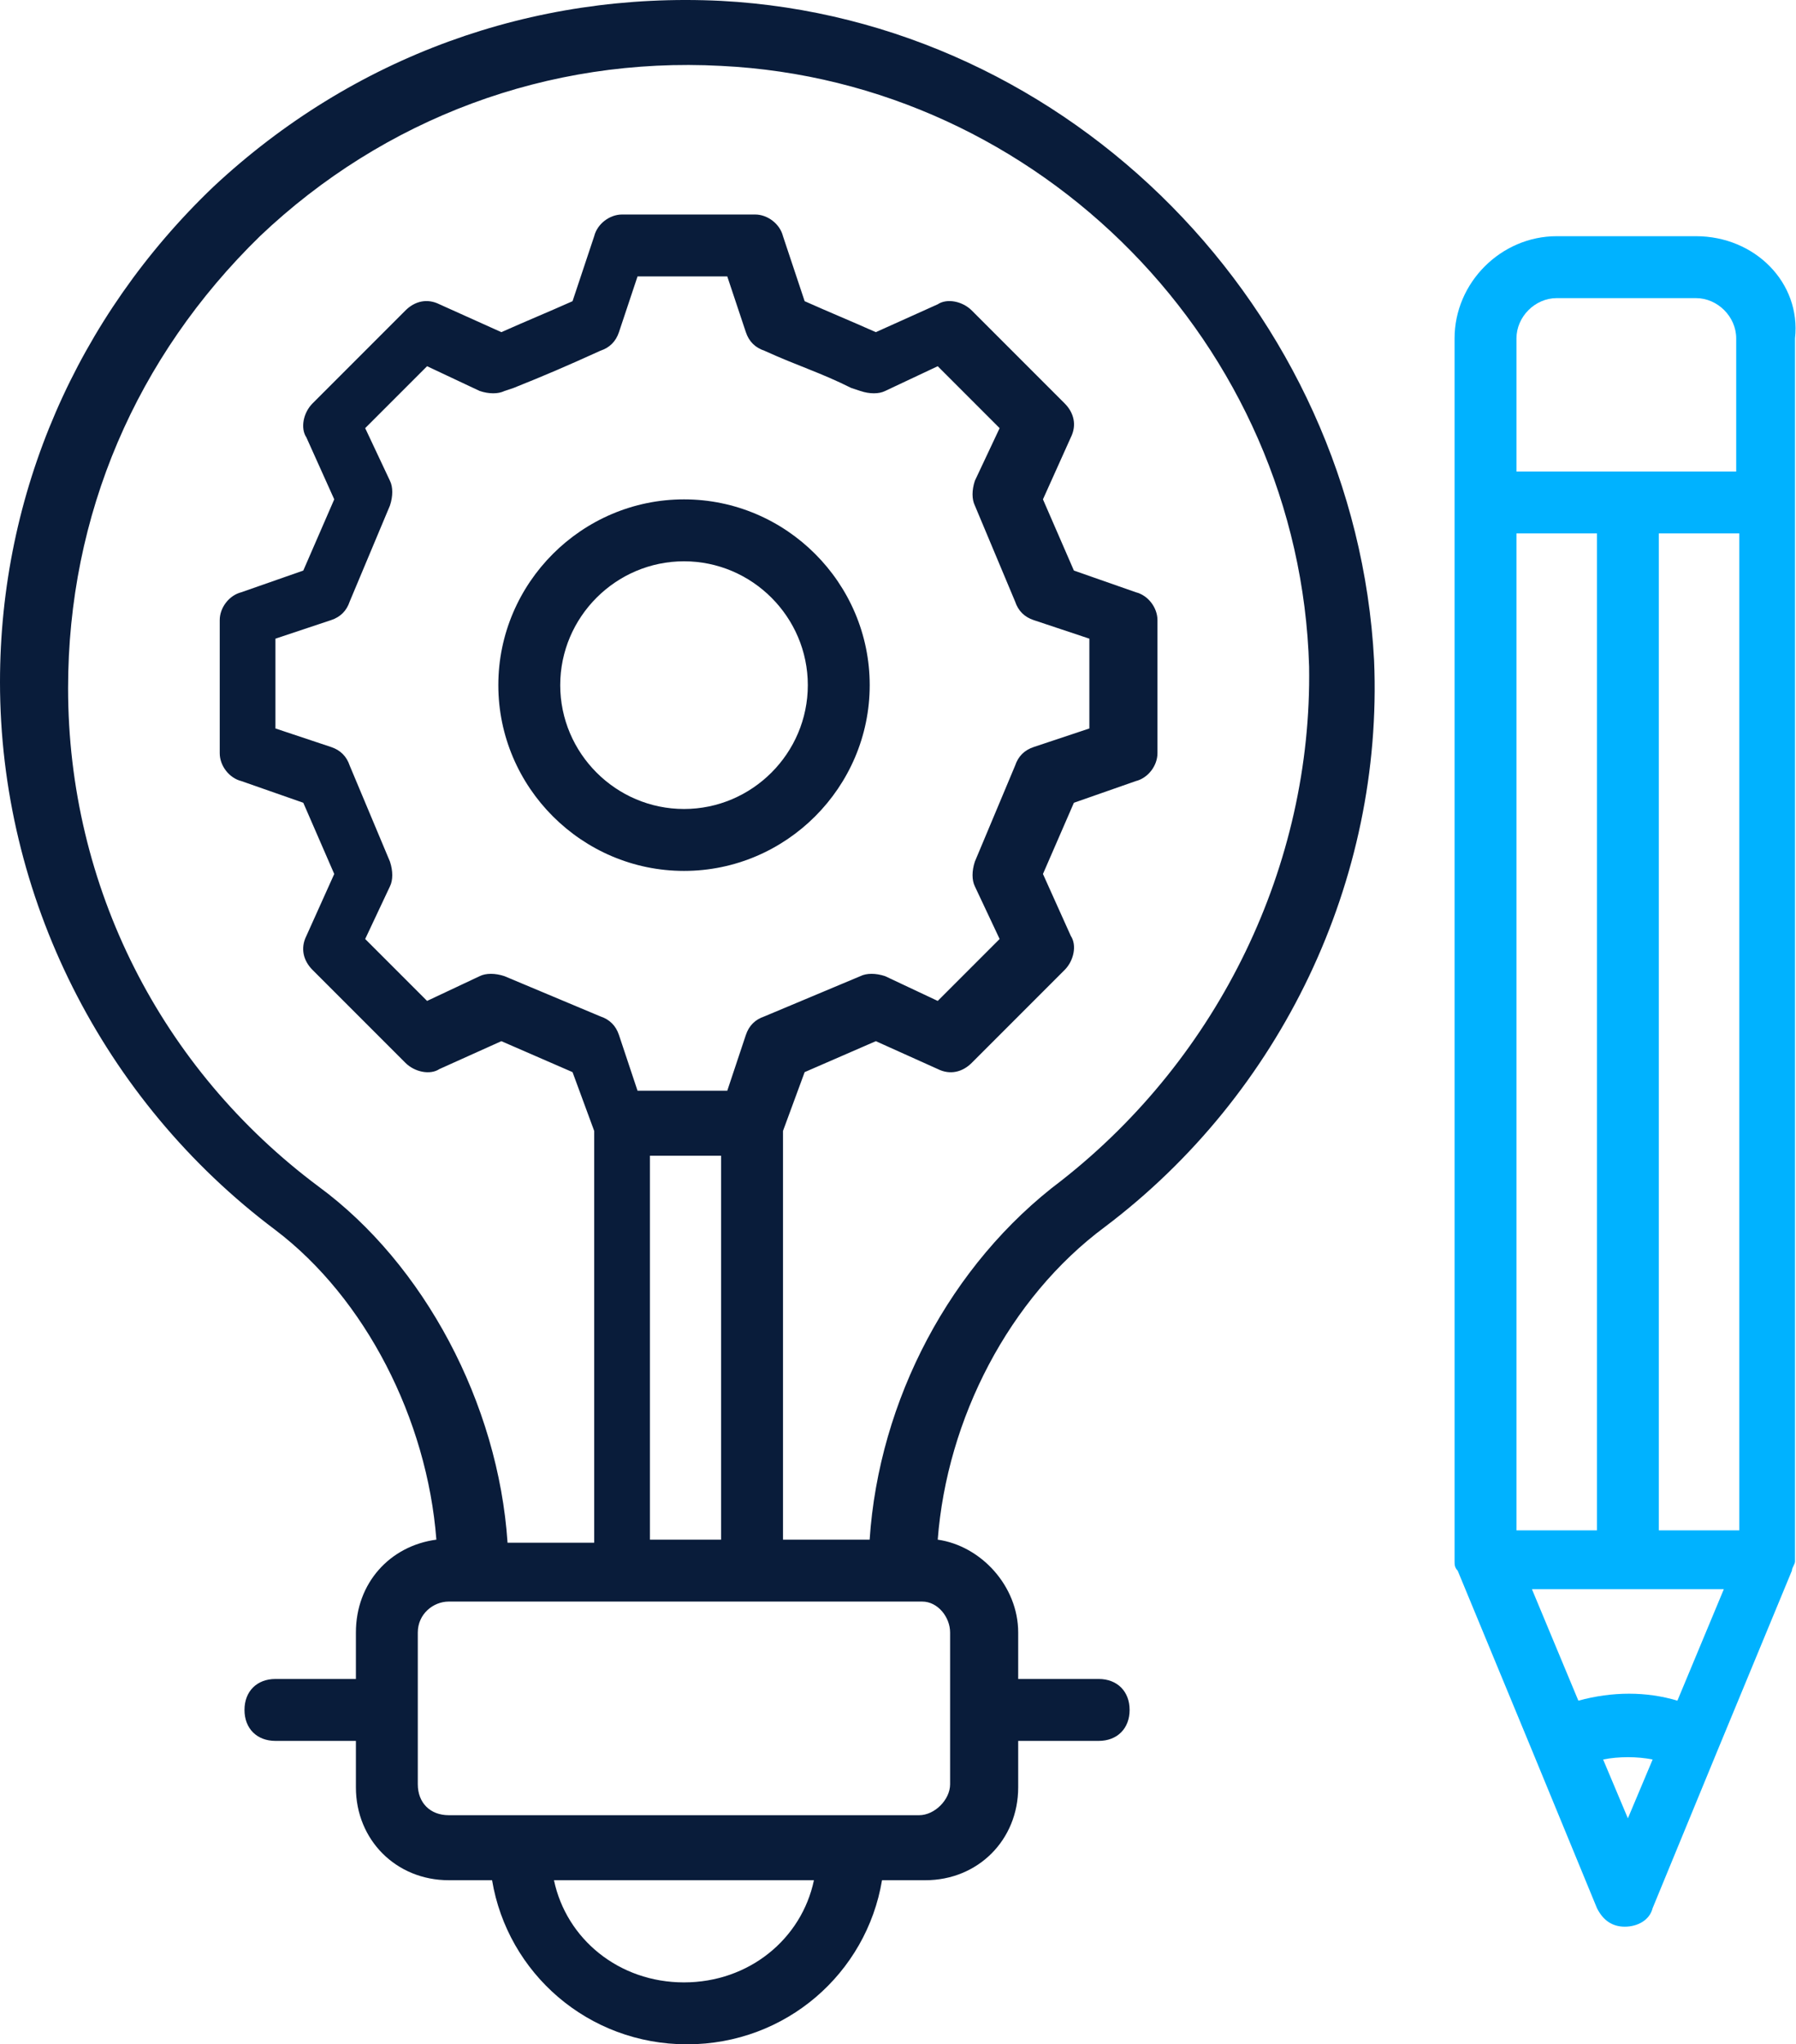 <svg width="450" height="512" viewBox="0 0 450 512" fill="none" xmlns="http://www.w3.org/2000/svg">
<path d="M180.674 0.219C133.373 -2.108 88.399 14.176 53.504 46.744C19.386 79.312 0 123.511 0 170.812C0 224.317 25.589 275.495 69.013 308.063C91.5 325.122 107.009 355.364 109.335 385.606C97.704 387.156 89.174 396.461 89.174 408.868V420.5H69.013C64.36 420.5 61.259 423.601 61.259 428.254C61.259 432.907 64.36 436.008 69.013 436.008H89.174V447.64C89.174 460.822 99.255 470.902 112.437 470.902H123.293C127.17 494.165 147.331 512 172.145 512C196.958 512 217.119 494.165 220.996 470.902H231.852C245.035 470.902 255.115 460.822 255.115 447.64V436.008H275.276C279.929 436.008 283.031 432.907 283.031 428.254C283.031 423.601 279.929 420.5 275.276 420.5H255.115V408.868C255.115 397.237 245.81 387.156 234.954 385.606C237.28 355.364 252.789 325.122 276.827 307.287C321.026 273.944 346.616 220.44 344.289 165.384C339.637 77.761 268.297 4.871 180.674 0.219ZM171.369 496.491C155.085 496.491 141.903 485.636 138.801 470.902H203.937C200.835 485.636 187.653 496.491 171.369 496.491ZM238.056 408.868V446.864C238.056 450.741 234.179 454.618 230.302 454.618H112.437C107.784 454.618 104.683 451.517 104.683 446.864V408.868C104.683 404.216 108.56 401.114 112.437 401.114H117.865H225.649H231.077C234.954 401.114 238.056 404.991 238.056 408.868ZM97.704 215.787L87.623 191.749C86.848 189.423 85.297 187.872 82.971 187.096L69.013 182.444V159.956L82.971 155.304C85.297 154.528 86.848 152.978 87.623 150.651L97.704 126.613C98.479 124.287 98.479 121.961 97.704 120.41L91.5 107.227L107.009 91.719L120.191 97.922C122.517 98.698 124.844 98.698 126.394 97.922L128.721 97.147C136.475 94.045 141.903 91.719 150.433 87.842C152.759 87.066 154.31 85.516 155.085 83.189L159.738 69.232H182.225L186.878 83.189C187.653 85.516 189.204 87.066 191.53 87.842C200.06 91.719 205.488 93.27 213.242 97.147L215.569 97.922C217.895 98.698 220.221 98.698 221.772 97.922L234.954 91.719L250.463 107.227L244.259 120.41C243.484 122.736 243.484 125.062 244.259 126.613L254.34 150.651C255.115 152.978 256.666 154.528 258.992 155.304L272.95 159.956V182.444L258.992 187.096C256.666 187.872 255.115 189.423 254.34 191.749L244.259 215.787C243.484 218.113 243.484 220.44 244.259 221.991L250.463 235.173L234.954 250.681L221.772 244.478C219.446 243.703 217.119 243.703 215.569 244.478L191.53 254.558C189.204 255.334 187.653 256.885 186.878 259.211L182.225 273.169H159.738L155.085 259.211C154.31 256.885 152.759 255.334 150.433 254.558L126.394 244.478C124.068 243.703 121.742 243.703 120.191 244.478L107.009 250.681L91.5 235.173L97.704 221.991C98.479 220.44 98.479 218.113 97.704 215.787ZM180.674 289.453V385.606H162.84V289.453H180.674ZM265.971 295.656C238.056 316.593 220.221 350.711 217.895 385.606H196.183V283.249L201.611 268.516L219.446 260.762L234.954 267.741C238.056 269.292 241.158 268.516 243.484 266.19L266.747 242.927C269.073 240.601 269.848 236.724 268.297 234.397L261.319 218.889L269.073 201.054L284.581 195.626C287.683 194.851 290.009 191.749 290.009 188.647V155.304C290.009 152.202 287.683 149.101 284.581 148.325L269.073 142.897L261.319 125.062L268.297 109.554C269.848 106.452 269.073 103.35 266.747 101.024L243.484 77.761C241.158 75.435 237.28 74.66 234.954 76.21L219.446 83.189C212.467 80.088 208.59 78.537 201.611 75.435L196.183 59.151C195.407 56.049 192.306 53.723 189.204 53.723H155.861C152.759 53.723 149.657 56.049 148.882 59.151L143.454 75.435C136.475 78.537 132.598 80.088 125.619 83.189L110.111 76.21C107.009 74.66 103.907 75.435 101.581 77.761L78.318 101.024C75.992 103.35 75.216 107.227 76.767 109.554L83.746 125.062L75.992 142.897L60.483 148.325C57.382 149.101 55.055 152.202 55.055 155.304V188.647C55.055 191.749 57.382 194.851 60.483 195.626L75.992 201.054L83.746 218.889L76.767 234.397C75.216 237.499 75.992 240.601 78.318 242.927L101.581 266.19C103.907 268.516 107.784 269.292 110.111 267.741L125.619 260.762L143.454 268.516L148.882 283.249V386.381H127.17C124.844 351.487 106.233 316.593 79.869 297.207C40.322 267.741 17.059 221.991 17.059 172.363C17.059 128.939 34.119 89.393 65.136 59.151C96.153 29.685 137.25 14.176 180.674 16.503C260.543 20.38 325.679 86.291 328.005 166.935C328.781 216.563 305.518 264.639 265.971 295.656Z" fill="#091C3A"/>
<path d="M171.385 218.12C196.974 218.12 217.911 197.183 217.911 171.594C217.911 146.005 196.974 125.068 171.385 125.068C145.796 125.068 124.859 146.005 124.859 171.594C124.859 197.183 145.796 218.12 171.385 218.12ZM171.385 140.577C188.444 140.577 202.402 154.535 202.402 171.594C202.402 188.653 188.444 202.611 171.385 202.611C154.326 202.611 140.368 188.653 140.368 171.594C140.368 154.535 154.326 140.577 171.385 140.577Z" fill="#091C3A"/>
<path d="M424.936 59.156H390.042C376.085 59.156 364.453 70.788 364.453 84.745V391.039C364.453 391.814 364.453 392.59 365.229 393.365L383.839 438.34L400.123 477.886C401.674 480.988 404 482.539 407.102 482.539C410.203 482.539 413.305 480.988 414.08 477.886L430.364 438.34L448.975 393.365C448.975 392.59 449.75 391.814 449.75 391.039V84.745C451.301 70.788 439.669 59.156 424.936 59.156ZM379.962 133.597H400.123V383.284H379.962V133.597ZM407.877 455.399L401.674 440.666C405.551 439.891 410.203 439.891 414.08 440.666L407.877 455.399ZM420.284 425.933C412.53 423.607 404 423.607 395.47 425.933L383.839 398.017H431.915L420.284 425.933ZM435.792 383.284H415.631V133.597H435.792V383.284ZM435.792 118.089H379.962V84.745C379.962 79.317 384.614 74.665 390.042 74.665H424.936C430.364 74.665 435.017 79.317 435.017 84.745V118.089H435.792Z" fill="#00B2FF"/>
</svg>
